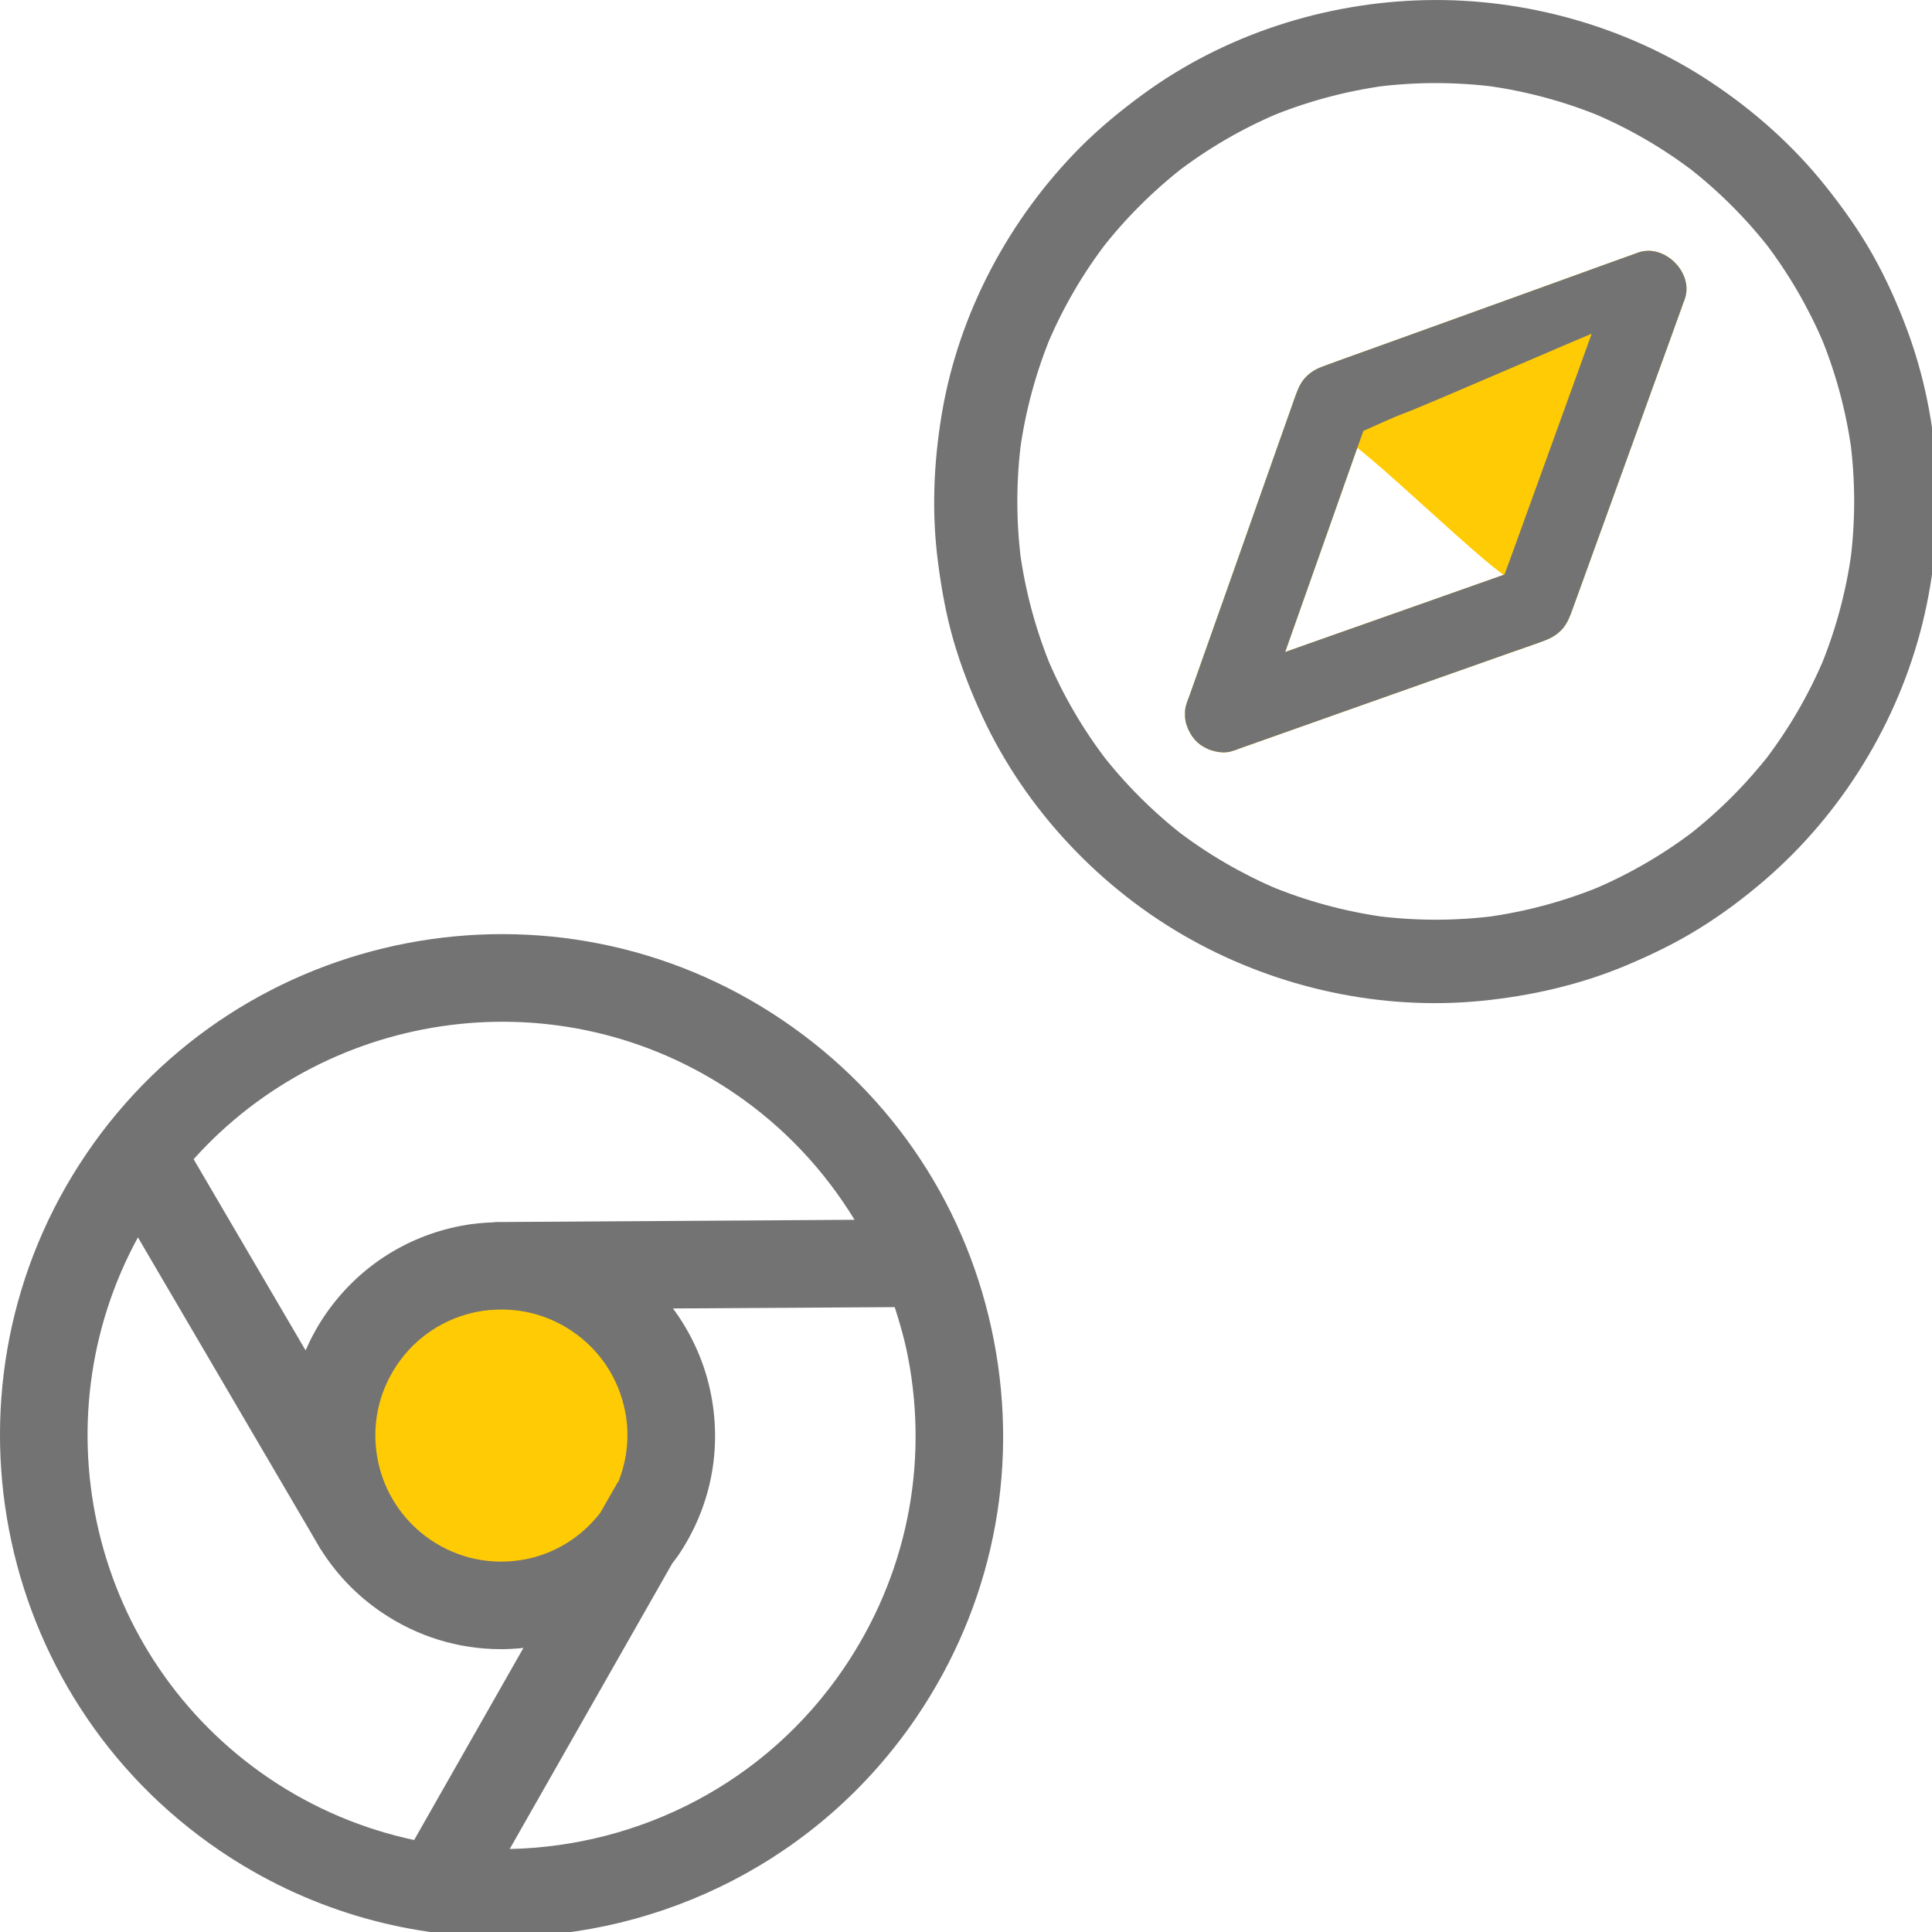 <svg width="28" height="28" viewBox="0 0 28 28" fill="none" xmlns="http://www.w3.org/2000/svg">
<g clip-path="url(#clip0_500_700)">
<path d="M7.32 23.533C8.407 23.533 9.289 22.358 9.289 20.908C9.289 19.459 8.407 18.283 7.32 18.283C6.233 18.283 5.351 19.459 5.351 20.908C5.351 22.358 6.233 23.533 7.32 23.533Z" fill="#FFCB05"/>
<path d="M1.999 17.933L4.526 22.246C4.536 22.266 4.549 22.285 4.56 22.305L4.645 22.451C4.646 22.452 4.647 22.453 4.648 22.453C4.873 22.811 5.169 23.122 5.529 23.366C6.048 23.719 6.647 23.901 7.261 23.901C7.368 23.901 7.477 23.894 7.586 23.883L6.002 26.667C5.269 26.51 4.555 26.216 3.898 25.771C1.322 24.023 0.537 20.611 1.999 17.933ZM10.636 15.839C11.357 16.328 11.944 16.957 12.385 17.678L7.322 17.71C7.297 17.71 7.271 17.71 7.244 17.71L7.182 17.711C7.17 17.711 7.159 17.714 7.147 17.715C6.993 17.721 6.839 17.735 6.685 17.765C5.872 17.92 5.169 18.383 4.705 19.067C4.596 19.228 4.505 19.396 4.429 19.571L2.806 16.8C4.779 14.602 8.126 14.136 10.636 15.839ZM7.611 22.599C7.13 22.691 6.645 22.591 6.241 22.317C6.04 22.18 5.871 22.008 5.741 21.81C5.74 21.81 5.74 21.81 5.74 21.81L5.738 21.805C5.609 21.609 5.518 21.387 5.473 21.149C5.381 20.669 5.481 20.183 5.755 19.779C6.029 19.375 6.444 19.103 6.923 19.01C7.034 18.989 7.145 18.98 7.255 18.979L7.288 18.979C7.644 18.982 7.991 19.089 8.292 19.293C8.697 19.567 8.969 19.982 9.061 20.461C9.127 20.804 9.09 21.148 8.966 21.466C8.958 21.477 8.949 21.488 8.942 21.501L8.699 21.926C8.427 22.274 8.049 22.515 7.611 22.599ZM12.232 24.174C11.1 25.844 9.266 26.757 7.387 26.797L9.744 22.656C9.772 22.618 9.802 22.582 9.829 22.543C10.293 21.858 10.463 21.035 10.307 20.222C10.219 19.759 10.026 19.332 9.753 18.963L12.967 18.944C13.044 19.183 13.113 19.425 13.161 19.676C13.462 21.25 13.132 22.848 12.232 24.174ZM7.256 28.072C9.587 28.072 11.878 26.956 13.283 24.886C14.373 23.279 14.772 21.344 14.406 19.437C14.041 17.53 12.955 15.88 11.349 14.79C8.031 12.539 3.502 13.407 1.251 16.723C-0.999 20.041 -0.131 24.57 3.186 26.821C4.433 27.667 5.852 28.072 7.256 28.072Z" fill="#737373"/>
<path d="M15.666 2.125C14.623 3.171 13.894 4.54 13.649 6C13.529 6.72 13.5 7.444 13.597 8.169C13.646 8.548 13.714 8.92 13.82 9.287C13.929 9.66 14.07 10.024 14.234 10.377C14.863 11.735 15.955 12.891 17.262 13.617C18.529 14.322 20.017 14.647 21.46 14.506C22.183 14.435 22.888 14.275 23.56 13.995C23.924 13.842 24.276 13.673 24.611 13.466C24.951 13.257 25.272 13.017 25.574 12.757C26.696 11.793 27.511 10.461 27.864 9.026C28.208 7.624 28.139 6.106 27.629 4.752C27.491 4.386 27.33 4.027 27.138 3.688C26.942 3.34 26.712 3.017 26.465 2.707C25.995 2.115 25.422 1.605 24.792 1.188C23.58 0.384 22.105 -0.031 20.651 0.002C19.193 0.035 17.733 0.507 16.555 1.374C16.243 1.602 15.943 1.849 15.666 2.125C15.443 2.349 15.426 2.759 15.666 2.98C15.908 3.202 16.281 3.218 16.521 2.98C16.724 2.777 16.94 2.587 17.167 2.411C17.126 2.442 17.085 2.474 17.044 2.506C17.497 2.157 17.994 1.867 18.521 1.644C18.473 1.664 18.424 1.685 18.376 1.704C18.916 1.478 19.486 1.323 20.067 1.243C20.014 1.25 19.96 1.258 19.907 1.264C20.505 1.184 21.111 1.184 21.709 1.264C21.657 1.256 21.602 1.249 21.549 1.243C22.131 1.323 22.7 1.478 23.24 1.704C23.192 1.685 23.143 1.664 23.095 1.644C23.622 1.867 24.119 2.157 24.572 2.506C24.531 2.474 24.49 2.442 24.449 2.411C24.904 2.762 25.313 3.171 25.665 3.626C25.633 3.585 25.601 3.544 25.57 3.503C25.918 3.956 26.208 4.453 26.431 4.98C26.412 4.931 26.391 4.883 26.371 4.835C26.598 5.375 26.753 5.944 26.833 6.525C26.826 6.472 26.818 6.418 26.812 6.365C26.892 6.963 26.892 7.57 26.812 8.167C26.82 8.114 26.827 8.06 26.833 8.007C26.753 8.588 26.598 9.157 26.371 9.698C26.391 9.649 26.412 9.601 26.431 9.553C26.208 10.08 25.918 10.576 25.57 11.029C25.601 10.988 25.633 10.947 25.665 10.907C25.313 11.361 24.904 11.77 24.449 12.122C24.49 12.09 24.531 12.058 24.572 12.027C24.119 12.375 23.622 12.665 23.095 12.888C23.143 12.869 23.192 12.848 23.24 12.828C22.7 13.054 22.131 13.21 21.549 13.29C21.602 13.282 21.657 13.275 21.709 13.269C21.111 13.349 20.505 13.349 19.907 13.269C19.96 13.276 20.014 13.284 20.067 13.29C19.486 13.21 18.916 13.054 18.376 12.828C18.424 12.848 18.473 12.869 18.521 12.888C17.994 12.665 17.497 12.375 17.044 12.027C17.085 12.058 17.126 12.09 17.167 12.122C16.712 11.77 16.303 11.361 15.952 10.907C15.983 10.947 16.015 10.988 16.047 11.029C15.698 10.576 15.408 10.08 15.185 9.553C15.204 9.601 15.225 9.649 15.245 9.698C15.019 9.157 14.863 8.588 14.783 8.007C14.791 8.06 14.798 8.114 14.804 8.167C14.724 7.57 14.724 6.963 14.804 6.365C14.797 6.418 14.789 6.472 14.783 6.525C14.863 5.944 15.019 5.375 15.245 4.835C15.225 4.883 15.204 4.931 15.185 4.98C15.408 4.453 15.698 3.956 16.047 3.503C16.015 3.544 15.983 3.585 15.952 3.626C16.128 3.398 16.318 3.182 16.521 2.98C16.744 2.756 16.761 2.347 16.521 2.125C16.279 1.905 15.905 1.887 15.666 2.125Z" fill="#737373"/>
<path d="M17.868 10.882C18.021 10.828 18.173 10.774 18.326 10.72C18.692 10.59 19.056 10.461 19.421 10.332C19.86 10.177 20.3 10.021 20.738 9.866C21.113 9.733 21.49 9.601 21.865 9.468C22.036 9.407 22.206 9.351 22.375 9.288C22.375 9.288 22.377 9.288 22.378 9.286C22.494 9.244 22.587 9.187 22.664 9.09C22.709 9.031 22.735 8.973 22.763 8.903C22.764 8.899 22.766 8.896 22.767 8.892C22.775 8.87 22.784 8.848 22.792 8.825C22.828 8.727 22.862 8.631 22.898 8.533C23.023 8.188 23.148 7.842 23.273 7.497C23.431 7.062 23.588 6.625 23.746 6.189C23.887 5.796 24.029 5.405 24.172 5.012C24.25 4.796 24.327 4.581 24.405 4.366C24.41 4.356 24.412 4.346 24.416 4.337C24.554 3.956 24.121 3.523 23.74 3.661C23.59 3.714 23.441 3.769 23.289 3.823C22.928 3.953 22.568 4.084 22.206 4.215C21.769 4.373 21.331 4.531 20.894 4.689C20.512 4.826 20.129 4.965 19.747 5.102C19.559 5.17 19.371 5.236 19.184 5.306C19.181 5.307 19.177 5.308 19.174 5.31C19.104 5.336 19.046 5.362 18.987 5.409C18.888 5.484 18.833 5.579 18.791 5.694C18.791 5.696 18.791 5.696 18.789 5.697C18.784 5.714 18.778 5.73 18.771 5.747C18.74 5.835 18.709 5.923 18.678 6.01C18.558 6.347 18.44 6.684 18.32 7.022C18.166 7.457 18.012 7.893 17.859 8.33C17.718 8.726 17.578 9.123 17.438 9.519C17.361 9.737 17.284 9.955 17.206 10.174C17.202 10.184 17.199 10.195 17.195 10.204C17.149 10.333 17.182 10.513 17.25 10.627C17.317 10.742 17.448 10.85 17.578 10.88C17.718 10.912 17.877 10.905 18.002 10.825C18.127 10.744 18.205 10.638 18.255 10.497C18.308 10.347 18.36 10.197 18.414 10.048C18.54 9.69 18.667 9.333 18.793 8.976C18.947 8.542 19.101 8.106 19.254 7.672C19.387 7.295 19.519 6.92 19.652 6.544C19.717 6.361 19.786 6.18 19.846 5.995C19.848 5.993 19.848 5.99 19.849 5.987C19.721 6.115 19.593 6.243 19.465 6.37C19.617 6.316 21.755 8.44 21.908 8.385C22.272 8.253 22.399 6.869 22.763 6.737C23.203 6.578 22.62 5.749 23.059 5.59C23.437 5.453 23.089 5.061 23.467 4.924C23.652 4.856 23.839 4.793 24.023 4.723C24.026 4.722 24.029 4.722 24.032 4.72C23.806 4.495 23.581 4.27 23.355 4.044C23.3 4.195 23.245 4.346 23.19 4.499C23.058 4.863 22.928 5.226 22.796 5.59C22.637 6.03 22.478 6.469 22.319 6.909C22.181 7.287 22.045 7.666 21.908 8.044C21.841 8.23 21.77 8.414 21.707 8.601C21.706 8.603 21.706 8.606 21.705 8.609C21.832 8.481 21.96 8.353 22.088 8.226C21.938 8.279 21.788 8.331 21.639 8.385C21.281 8.511 20.924 8.638 20.566 8.764C20.132 8.918 19.696 9.072 19.262 9.224C18.885 9.358 18.51 9.49 18.134 9.623C17.951 9.688 17.768 9.751 17.585 9.817C17.582 9.818 17.58 9.818 17.577 9.819C17.441 9.868 17.323 9.944 17.248 10.072C17.18 10.191 17.151 10.364 17.193 10.495C17.236 10.629 17.318 10.757 17.446 10.824C17.57 10.893 17.729 10.931 17.868 10.882Z" fill="#FFCB05"/>
<path d="M17.868 10.882C18.021 10.828 18.173 10.774 18.326 10.72C18.692 10.59 19.056 10.461 19.421 10.332C19.86 10.177 20.3 10.021 20.738 9.866C21.113 9.733 21.49 9.601 21.865 9.468C22.036 9.407 22.206 9.351 22.375 9.288C22.375 9.288 22.377 9.288 22.378 9.286C22.494 9.244 22.587 9.187 22.664 9.09C22.709 9.031 22.735 8.973 22.763 8.903C22.764 8.899 22.766 8.896 22.767 8.892C22.775 8.87 22.784 8.848 22.792 8.825C22.828 8.727 22.862 8.631 22.898 8.533C23.023 8.188 23.148 7.842 23.273 7.497C23.431 7.062 23.588 6.625 23.746 6.189C23.887 5.796 24.029 5.405 24.172 5.012C24.25 4.796 24.327 4.581 24.405 4.366C24.41 4.356 24.412 4.346 24.416 4.337C24.554 3.956 24.121 3.523 23.74 3.661C23.59 3.714 23.441 3.769 23.289 3.823C22.928 3.953 22.568 4.084 22.206 4.215C21.769 4.373 21.331 4.531 20.894 4.689C20.512 4.826 20.129 4.965 19.747 5.102C19.559 5.17 19.371 5.236 19.184 5.306C19.181 5.307 19.177 5.308 19.174 5.31C19.104 5.336 19.046 5.362 18.987 5.409C18.888 5.484 18.833 5.579 18.791 5.694C18.791 5.696 18.791 5.696 18.789 5.697C18.784 5.714 18.778 5.73 18.771 5.747C18.74 5.835 18.709 5.923 18.678 6.01C18.558 6.347 18.44 6.684 18.32 7.022C18.166 7.457 18.012 7.893 17.859 8.33C17.718 8.726 17.578 9.123 17.438 9.519C17.361 9.737 17.284 9.955 17.206 10.174C17.202 10.184 17.199 10.195 17.195 10.204C17.149 10.333 17.182 10.513 17.25 10.627C17.317 10.742 17.448 10.85 17.578 10.88C17.718 10.912 17.877 10.905 18.002 10.825C18.127 10.744 18.205 10.638 18.255 10.497C18.308 10.347 18.36 10.197 18.414 10.048C18.54 9.69 18.667 9.333 18.793 8.976C18.947 8.542 19.101 8.106 19.254 7.672C19.387 7.295 19.519 6.92 19.652 6.544C19.717 6.361 19.786 6.18 19.846 5.995C19.848 5.993 19.848 5.99 19.849 5.987C19.721 6.115 19.593 6.243 19.465 6.37C19.617 6.316 20.146 6.065 20.298 6.01C20.663 5.879 23.067 4.821 23.431 4.689C23.796 4.556 23.457 4.328 23.74 4.443C23.798 4.467 23.116 4.526 23.19 4.499C23.568 4.362 22.911 5.546 23.289 5.409C23.475 5.341 23.839 4.793 24.023 4.723C24.026 4.722 24.029 4.722 24.032 4.72C23.806 4.495 23.581 4.27 23.355 4.044C23.3 4.195 23.245 4.346 23.19 4.499C23.058 4.863 22.928 5.226 22.796 5.59C22.637 6.03 22.478 6.469 22.319 6.909C22.181 7.287 22.045 7.666 21.908 8.044C21.841 8.23 21.77 8.414 21.707 8.601C21.706 8.603 21.706 8.606 21.705 8.609C21.832 8.481 21.96 8.353 22.088 8.226C21.938 8.279 21.788 8.331 21.639 8.385C21.281 8.511 20.924 8.638 20.566 8.764C20.132 8.918 19.696 9.072 19.262 9.224C18.885 9.358 18.51 9.49 18.134 9.623C17.951 9.688 17.768 9.751 17.585 9.817C17.582 9.818 17.58 9.818 17.577 9.819C17.441 9.868 17.323 9.944 17.248 10.072C17.18 10.191 17.151 10.364 17.193 10.495C17.236 10.629 17.318 10.757 17.446 10.824C17.57 10.893 17.729 10.931 17.868 10.882Z" fill="#737373"/>
</g>
<defs>
<clipPath id="clip0_500_700">
<rect width="28" height="28" fill="white"/>
</clipPath>
</defs>
</svg>
